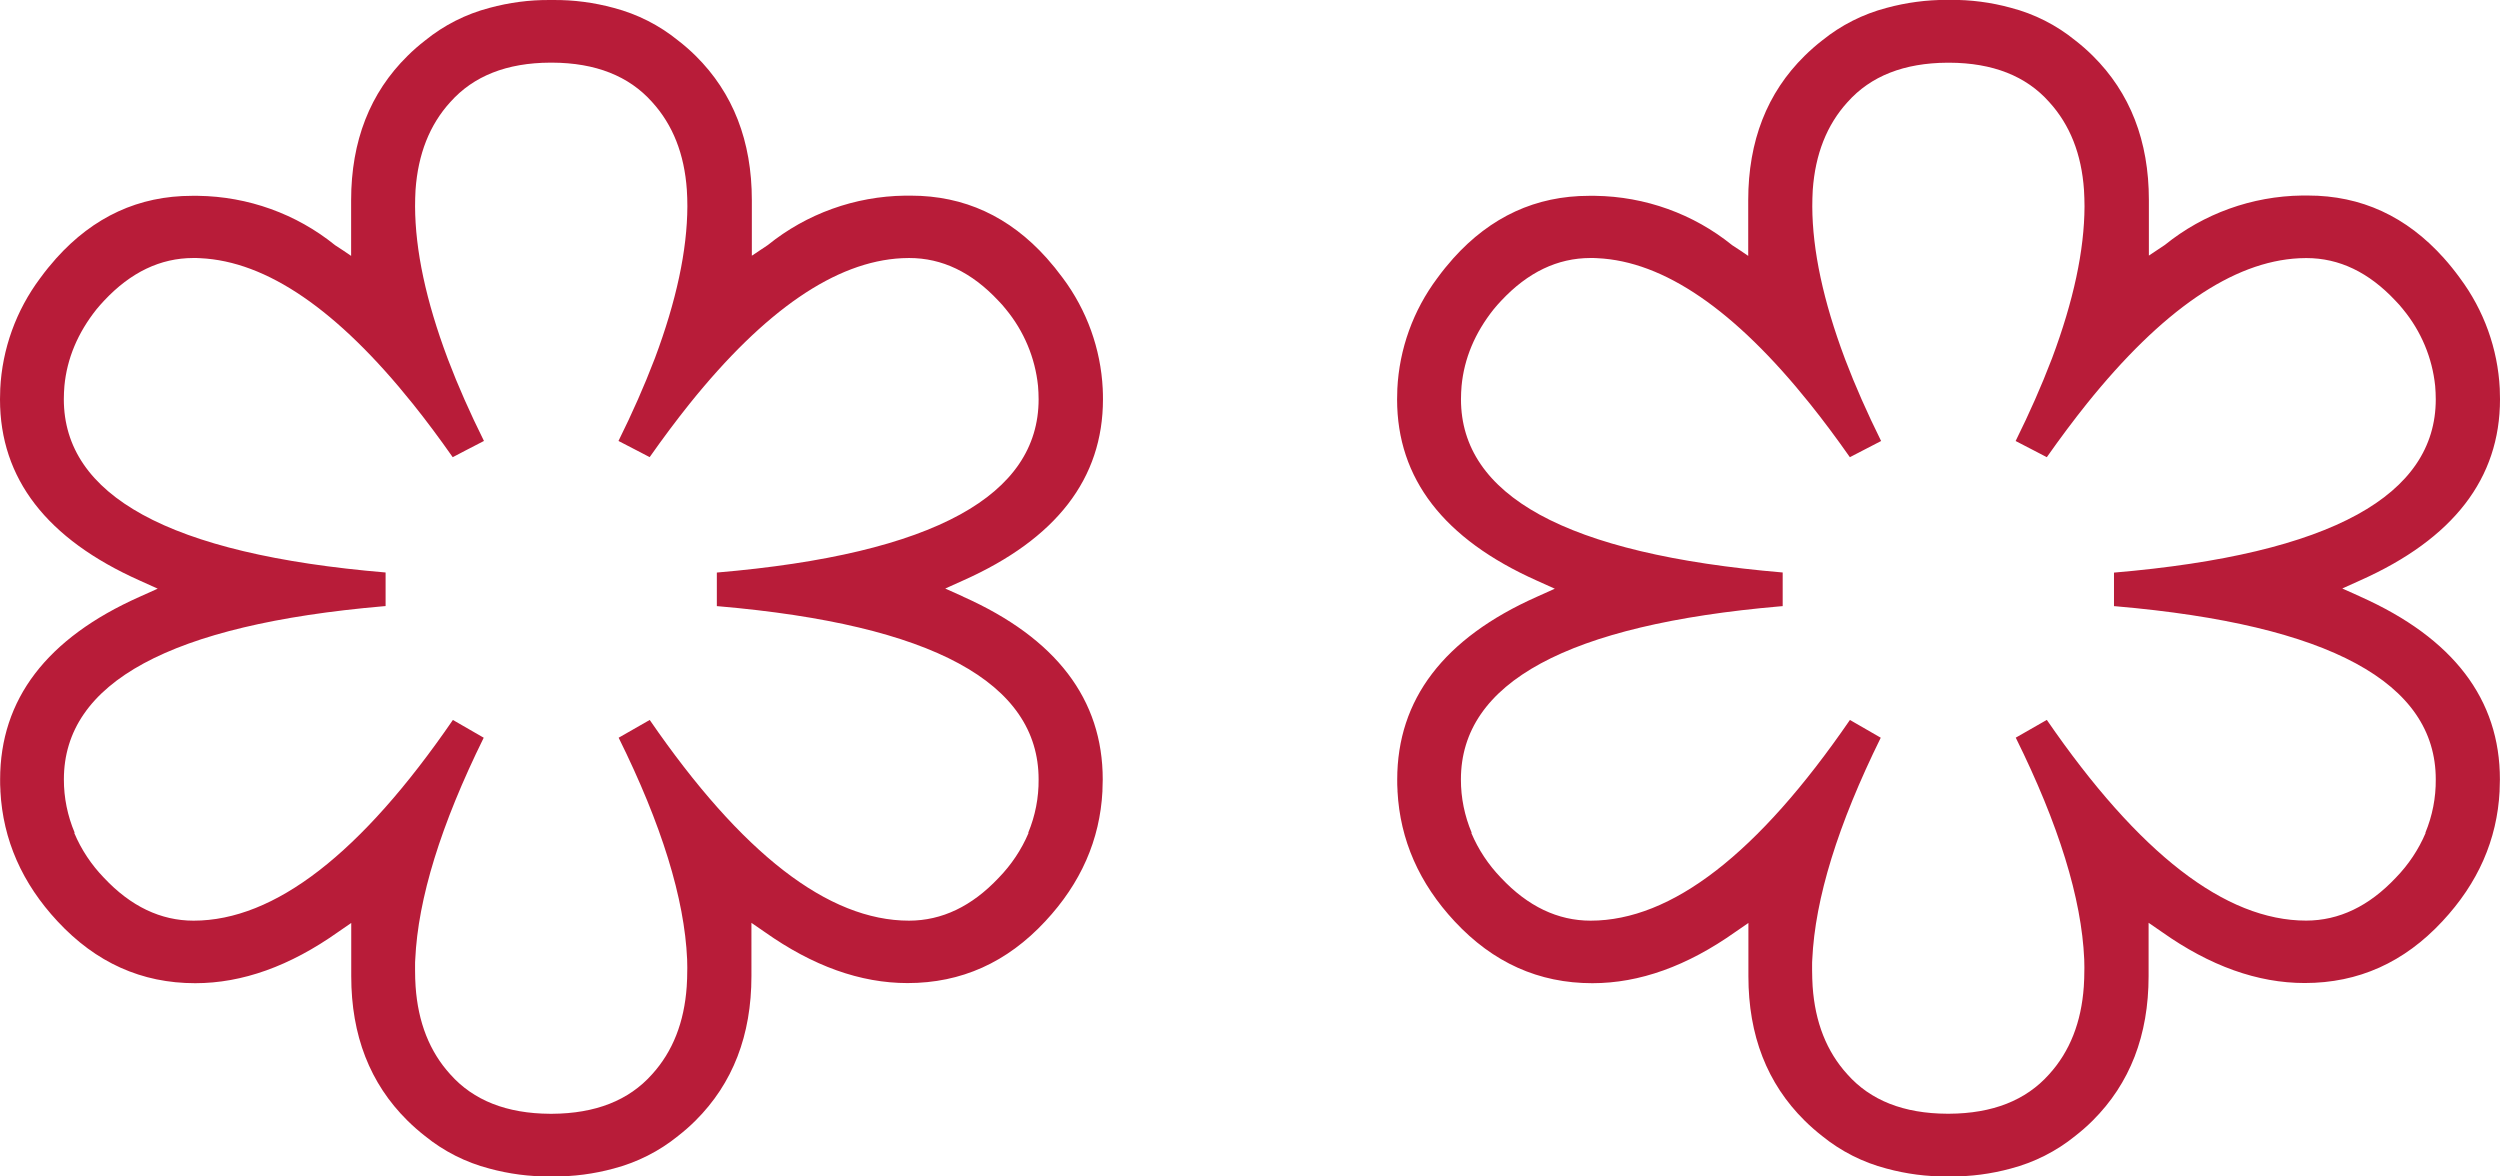 <?xml version="1.0" encoding="UTF-8" standalone="no"?>
<svg
   width="42.499"
   height="20"
   viewBox="0 0 42.499 20"
   fill="none"
   version="1.1"
   id="svg4"
   sodipodi:docname="michelin-star-2.svg"
   inkscape:version="1.1 (c68e22c387, 2021-05-23)"
   xmlns:inkscape="http://www.inkscape.org/namespaces/inkscape"
   xmlns:sodipodi="http://sodipodi.sourceforge.net/DTD/sodipodi-0.dtd"
   xmlns="http://www.w3.org/2000/svg"
   xmlns:svg="http://www.w3.org/2000/svg">
  <defs
     id="defs8" />
  <sodipodi:namedview
     id="namedview6"
     pagecolor="#ffffff"
     bordercolor="#666666"
     borderopacity="1.0"
     inkscape:pageshadow="2"
     inkscape:pageopacity="0.0"
     inkscape:pagecheckerboard="0"
     showgrid="false"
     inkscape:zoom="8.377778"
     inkscape:cx="27.990715"
     inkscape:cy="9.6087531"
     inkscape:window-width="1645"
     inkscape:window-height="937"
     inkscape:window-x="1974"
     inkscape:window-y="-8"
     inkscape:window-maximized="1"
     inkscape:current-layer="svg4"
     width="55px"
     fit-margin-top="0"
     fit-margin-left="0"
     fit-margin-right="0"
     fit-margin-bottom="0" />
  <path
     d="m 16.376,10.143 -0.285,-0.128 -0.022,-0.01 0.306,-0.138 C 17.958,9.161 18.75,8.135 18.75,6.787 18.75,6.728 18.749,6.67 18.746,6.612 c -2e-4,-0.001 -2e-4,-0.002 0,-0.003 C 18.712,5.93 18.477,5.275 18.068,4.727 L 18.061,4.718 C 17.979,4.606 17.89,4.496 17.794,4.388 17.16,3.68 16.39,3.326 15.486,3.326 h -0.029 c -0.024,0 -0.047,0 -0.073,0 -0.85,0.011 -1.671,0.307 -2.329,0.838 L 13.051,4.167 C 12.961,4.225 12.871,4.285 12.781,4.347 V 3.403 c 0,-1.005 -0.318,-1.823 -0.955,-2.454 C 11.732,0.856 11.632,0.769 11.527,0.688 11.207,0.428 10.834,0.239 10.433,0.134 10.098,0.043 9.752,-0.003 9.404,1.1361491e-4 h -0.054 C 9.002,-0.003 8.656,0.043 8.321,0.134 7.92,0.239 7.547,0.428 7.227,0.688 7.122,0.769 7.022,0.856 6.928,0.95 6.29,1.578 5.97,2.396 5.969,3.403 V 4.35 C 5.878,4.287 5.788,4.227 5.699,4.17 L 5.695,4.167 C 5.037,3.635 4.216,3.34 3.366,3.329 c -0.025,0 -0.049,0 -0.073,0 H 3.264 c -0.903,0 -1.672,0.354 -2.308,1.062 -0.096,0.108 -0.186,0.218 -0.267,0.33 l -0.007,0.009 c -0.409,0.548 -0.645,1.202 -0.678,1.882 0,0 0,0 0,0.003 C 0.001,6.672 0,6.731 0,6.789 0,8.135 0.792,9.162 2.375,9.869 L 2.681,10.007 2.659,10.017 2.374,10.145 c -1.581,0.704 -2.372,1.744 -2.372,3.107 0,0.061 0,0.121 0.005,0.18 0,0.006 0,0.013 0,0.019 0.044,0.826 0.368,1.564 0.972,2.212 C 1.631,16.364 2.406,16.714 3.319,16.714 c 0.8,0 1.609,-0.29 2.427,-0.869 l 0.225,-0.155 v 0.906 c 0,1.005 0.318,1.823 0.955,2.453 0.094,0.093 0.194,0.181 0.299,0.263 0.32,0.26 0.694,0.449 1.094,0.553 0.335,0.091 0.681,0.137 1.029,0.134 h 0.027 0.027 c 0.348,0.003 0.694,-0.043 1.029,-0.134 0.401,-0.105 0.774,-0.294 1.094,-0.553 0.105,-0.082 0.205,-0.169 0.299,-0.263 0.633,-0.631 0.95,-1.449 0.95,-2.456 V 15.688 l 0.225,0.155 c 0.819,0.58 1.629,0.869 2.429,0.869 0.913,0 1.691,-0.35 2.341,-1.05 0.605,-0.648 0.929,-1.385 0.972,-2.212 v -0.019 c 0.003,-0.06 0.005,-0.12 0.005,-0.18 9e-4,-1.361 -0.791,-2.402 -2.372,-3.107 z m 1.103,4.013 0.006,0.004 c -0.12,0.283 -0.292,0.541 -0.508,0.763 -0.457,0.485 -0.965,0.727 -1.523,0.728 -1.374,0 -2.844,-1.137 -4.409,-3.412 l -0.528,0.302 c 0.731,1.477 1.119,2.733 1.164,3.768 0,0.034 0,0.068 0.002,0.101 0.002,0.034 0,0.057 0,0.086 0,0.095 -0.003,0.186 -0.009,0.275 -0.042,0.607 -0.237,1.105 -0.59,1.493 -0.395,0.444 -0.963,0.666 -1.699,0.67 h -0.034 C 8.617,18.93 8.049,18.708 7.655,18.264 7.302,17.876 7.107,17.379 7.065,16.771 7.059,16.682 7.056,16.591 7.056,16.496 c 0,-0.03 0,-0.06 0,-0.089 0,-0.03 0,-0.065 0.003,-0.098 0.047,-1.033 0.435,-2.289 1.164,-3.768 l -0.524,-0.302 c -1.562,2.274 -3.031,3.411 -4.408,3.412 -0.559,0 -1.067,-0.243 -1.523,-0.728 C 1.553,14.701 1.381,14.442 1.262,14.159 l 0.007,-0.004 c -0.121,-0.287 -0.184,-0.595 -0.183,-0.906 0,-1.648 1.811,-2.63 5.432,-2.943 L 6.555,10.303 V 9.732 C 4.712,9.577 3.335,9.249 2.424,8.749 1.531,8.259 1.085,7.605 1.085,6.786 1.085,6.71 1.089,6.635 1.095,6.56 1.139,6.094 1.322,5.658 1.642,5.256 1.683,5.207 1.725,5.159 1.769,5.112 2.223,4.627 2.728,4.387 3.285,4.386 h 0.004 c 0.038,0 0.076,0 0.114,0.003 1.13,0.052 2.335,0.878 3.617,2.478 0.223,0.278 0.448,0.58 0.676,0.905 L 7.912,7.659 8.227,7.496 C 7.988,7.015 7.786,6.558 7.621,6.124 L 7.607,6.087 C 7.242,5.114 7.059,4.255 7.056,3.509 7.056,3.412 7.059,3.318 7.064,3.228 7.107,2.62 7.302,2.123 7.655,1.735 8.05,1.291 8.617,1.068 9.353,1.065 h 0.034 C 10.123,1.068 10.691,1.291 11.086,1.735 c 0.353,0.388 0.548,0.885 0.59,1.492 0.006,0.092 0.009,0.186 0.009,0.282 -0.003,0.746 -0.187,1.605 -0.551,2.578 -0.005,0.012 -0.01,0.026 -0.015,0.038 -0.166,0.434 -0.367,0.891 -0.605,1.371 l 0.315,0.163 0.215,0.112 c 0.228,-0.324 0.453,-0.625 0.676,-0.904 1.281,-1.595 2.486,-2.422 3.614,-2.478 0.039,-0.002 0.079,-0.003 0.118,-0.003 h 0.004 c 0.559,0 1.062,0.241 1.516,0.726 0.047,0.046 0.087,0.095 0.127,0.144 0.308,0.373 0.498,0.826 0.547,1.305 0.006,0.074 0.01,0.15 0.01,0.226 0,0.817 -0.444,1.47 -1.333,1.959 -0.912,0.501 -2.291,0.83 -4.137,0.987 V 10.304 l 0.038,0.003 c 3.623,0.314 5.433,1.295 5.432,2.943 0.003,0.31 -0.057,0.618 -0.176,0.905 z"
     fill="#b81c39"
     id="path2" />
  <path
     d="m 40.125,10.142 -0.285,-0.128 -0.022,-0.01 0.306,-0.138 c 1.583,-0.706 2.375,-1.733 2.375,-3.08 0,-0.059 -10e-4,-0.117 -0.004,-0.175 -2e-4,-0.001 -2e-4,-0.002 0,-0.003 -0.034,-0.679 -0.269,-1.334 -0.678,-1.882 l -0.007,-0.01 c -0.082,-0.112 -0.17,-0.222 -0.267,-0.33 -0.634,-0.708 -1.404,-1.062 -2.308,-1.062 h -0.029 c -0.024,0 -0.047,0 -0.073,0 -0.85,0.011 -1.671,0.307 -2.329,0.838 l -0.004,0.003 c -0.089,0.058 -0.179,0.118 -0.27,0.18 v -0.944 c 0,-1.005 -0.318,-1.823 -0.955,-2.454 -0.094,-0.093 -0.194,-0.181 -0.299,-0.262 -0.32,-0.26 -0.693,-0.449 -1.094,-0.553 -0.335,-0.092 -0.681,-0.137 -1.029,-0.134 h -0.054 C 32.752,-0.003 32.406,0.043 32.071,0.134 c -0.401,0.105 -0.774,0.294 -1.094,0.553 -0.105,0.081 -0.204,0.169 -0.299,0.262 C 30.039,1.578 29.72,2.396 29.719,3.403 v 0.947 c -0.091,-0.063 -0.181,-0.123 -0.27,-0.18 l -0.004,-0.003 c -0.657,-0.531 -1.478,-0.827 -2.329,-0.838 -0.025,0 -0.049,0 -0.073,0 h -0.029 c -0.903,0 -1.672,0.354 -2.308,1.062 -0.096,0.108 -0.186,0.218 -0.267,0.33 l -0.007,0.009 c -0.409,0.548 -0.645,1.202 -0.678,1.882 0,0 0,0 0,0.003 -0.003,0.058 -0.004,0.116 -0.004,0.175 0,1.346 0.792,2.373 2.375,3.08 l 0.306,0.138 -0.022,0.01 -0.285,0.128 c -1.581,0.704 -2.372,1.744 -2.372,3.107 0,0.061 0,0.121 0.005,0.18 0,0.006 0,0.013 0,0.019 0.044,0.826 0.368,1.564 0.972,2.212 0.652,0.7 1.428,1.05 2.341,1.05 0.8,0 1.609,-0.29 2.427,-0.869 l 0.225,-0.155 v 0.906 c 0,1.005 0.318,1.823 0.955,2.453 0.094,0.093 0.194,0.181 0.299,0.263 0.32,0.26 0.694,0.449 1.094,0.553 0.335,0.091 0.681,0.137 1.029,0.134 h 0.027 0.027 c 0.348,0.003 0.694,-0.043 1.029,-0.134 0.401,-0.105 0.774,-0.294 1.094,-0.553 0.105,-0.082 0.205,-0.169 0.299,-0.263 0.633,-0.631 0.95,-1.449 0.95,-2.456 v -0.906 l 0.225,0.155 c 0.819,0.58 1.629,0.869 2.429,0.869 0.913,0 1.691,-0.35 2.341,-1.05 0.605,-0.648 0.929,-1.385 0.972,-2.212 v -0.019 c 0.003,-0.06 0.005,-0.12 0.005,-0.18 9e-4,-1.361 -0.791,-2.402 -2.372,-3.107 z m 1.103,4.013 0.007,0.004 c -0.12,0.283 -0.292,0.541 -0.508,0.763 -0.457,0.485 -0.965,0.727 -1.523,0.728 -1.374,0 -2.844,-1.137 -4.409,-3.412 l -0.528,0.302 c 0.731,1.477 1.119,2.733 1.164,3.768 0,0.034 0,0.068 0.002,0.101 0.002,0.034 0,0.057 0,0.086 0,0.095 -0.003,0.186 -0.009,0.275 -0.042,0.607 -0.237,1.105 -0.59,1.493 -0.395,0.444 -0.963,0.666 -1.698,0.67 h -0.034 c -0.736,-0.003 -1.304,-0.225 -1.698,-0.67 -0.353,-0.388 -0.548,-0.885 -0.59,-1.492 -0.006,-0.089 -0.008,-0.181 -0.009,-0.275 0,-0.03 0,-0.06 0,-0.089 0,-0.03 0,-0.065 0.003,-0.098 0.047,-1.033 0.435,-2.289 1.164,-3.768 l -0.524,-0.302 c -1.562,2.274 -3.031,3.411 -4.408,3.412 -0.559,0 -1.067,-0.243 -1.523,-0.728 -0.214,-0.222 -0.386,-0.48 -0.505,-0.763 l 0.006,-0.004 c -0.121,-0.287 -0.184,-0.595 -0.183,-0.906 0,-1.648 1.811,-2.63 5.432,-2.943 l 0.038,-0.003 V 9.732 c -1.843,-0.156 -3.22,-0.484 -4.131,-0.983 -0.892,-0.49 -1.338,-1.144 -1.338,-1.962 0,-0.077 0.004,-0.152 0.01,-0.226 0.044,-0.466 0.226,-0.902 0.547,-1.305 0.041,-0.049 0.082,-0.097 0.127,-0.144 0.454,-0.485 0.958,-0.725 1.516,-0.726 h 0.004 c 0.038,0 0.076,0 0.114,0.003 1.13,0.052 2.335,0.878 3.617,2.478 0.223,0.278 0.448,0.58 0.676,0.905 l 0.216,-0.112 0.315,-0.163 c -0.238,-0.481 -0.44,-0.938 -0.605,-1.372 l -0.014,-0.037 c -0.364,-0.972 -0.548,-1.831 -0.551,-2.577 0,-0.097 0.003,-0.191 0.008,-0.282 0.043,-0.607 0.238,-1.105 0.591,-1.493 0.395,-0.444 0.963,-0.666 1.698,-0.67 h 0.034 c 0.736,0.003 1.304,0.225 1.698,0.67 0.353,0.388 0.548,0.885 0.59,1.492 0.006,0.092 0.008,0.186 0.009,0.282 -0.003,0.746 -0.187,1.605 -0.551,2.578 -0.005,0.012 -0.01,0.026 -0.015,0.038 -0.166,0.434 -0.367,0.891 -0.605,1.371 l 0.315,0.163 0.215,0.112 c 0.228,-0.324 0.453,-0.625 0.676,-0.904 1.281,-1.595 2.486,-2.422 3.614,-2.478 0.039,-0.002 0.079,-0.003 0.118,-0.003 h 0.004 c 0.559,0 1.062,0.241 1.516,0.726 0.047,0.046 0.087,0.095 0.127,0.144 0.308,0.373 0.498,0.826 0.547,1.305 0.006,0.074 0.01,0.15 0.01,0.226 0,0.817 -0.444,1.47 -1.333,1.959 -0.912,0.501 -2.291,0.83 -4.137,0.987 v 0.57 l 0.038,0.003 c 3.623,0.314 5.433,1.295 5.432,2.943 0.003,0.31 -0.057,0.618 -0.176,0.905 z"
     fill="#b81c39"
     id="path2-3-6" />
</svg>

